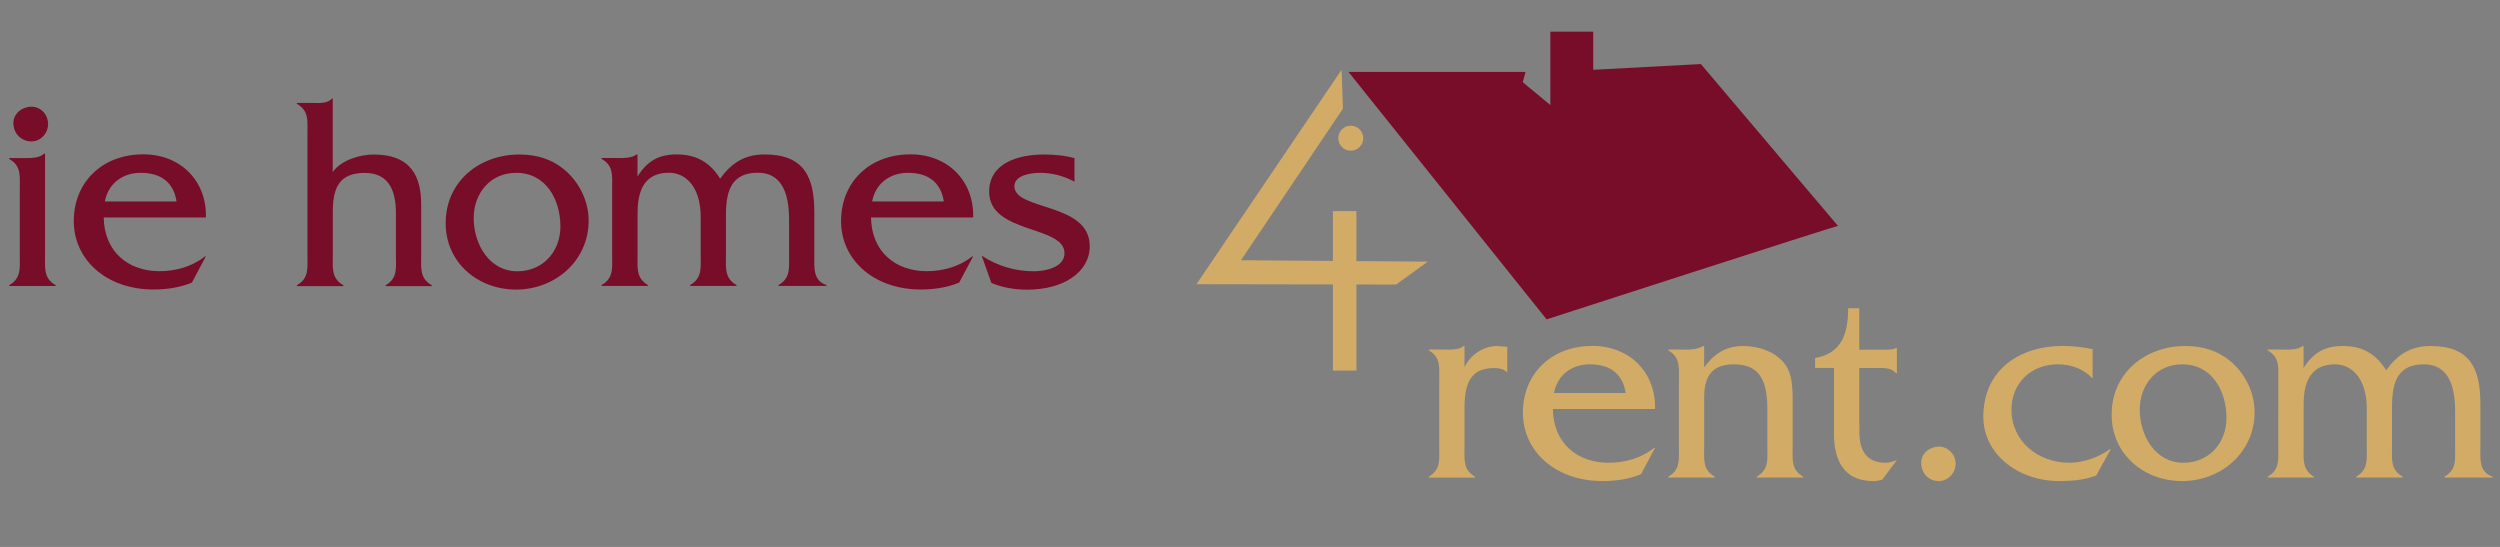 <?xml version="1.0" encoding="utf-8"?>
<!-- Generator: Adobe Illustrator 16.0.3, SVG Export Plug-In . SVG Version: 6.00 Build 0)  -->
<!DOCTYPE svg PUBLIC "-//W3C//DTD SVG 1.1//EN" "http://www.w3.org/Graphics/SVG/1.1/DTD/svg11.dtd">
<svg version="1.1" id="Layer_1" xmlns="http://www.w3.org/2000/svg" xmlns:xlink="http://www.w3.org/1999/xlink" x="0px" y="0px"
	 width="288px" height="63.01px" viewBox="0 0 288 63.01" enable-background="new 0 0 288 63.01" xml:space="preserve">
<rect x="0" y="0" width="288" height="63.01" fill="#808080" stroke="none"/>
<g>
	<rect x="153.55" y="24.32" fill-rule="evenodd" clip-rule="evenodd" fill="#D2AB67" width="2.71" height="7.45"/>
	<polygon fill-rule="evenodd" clip-rule="evenodd" fill="#D2AB67" points="137.83,32.74 160.84,32.78 164.48,30.14 142.96,29.98 
		154.71,12.51 154.55,8.04 	"/>
	<path fill-rule="evenodd" clip-rule="evenodd" fill="#770D29" d="M211.74,26.03l-15.8-18.65l-12.4,0.66V3.65h-4.94v8.45l-3.18-2.63
		l0.32-1.18h-20.39l22.82,28.5C178.17,36.79,211.74,25.92,211.74,26.03z"/>
	<circle fill-rule="evenodd" clip-rule="evenodd" fill="#D2AB67" cx="155.61" cy="15.92" r="1.44"/>
	<g>
		<path fill="#770D29" d="M3.01,18.21c0.74,0,1.54-0.03,2.08-0.51h0.1v11.69c0,1.47-0.19,2.66,1.22,3.46v0.1H1.06v-0.1
			c1.41-0.8,1.22-1.99,1.22-3.46v-7.65c0-1.47,0.19-2.63-1.22-3.43v-0.1H3.01z M3.62,16.29c-1.19,0-2.08-0.93-2.08-2.11
			c0-1.12,1.03-1.89,2.08-1.89c1.09,0,1.92,0.93,1.92,1.99C5.54,15.33,4.71,16.29,3.62,16.29z"/>
		<path fill="#770D29" d="M11.95,25.06c0.06,3.91,2.79,6.18,6.41,6.18c1.92,0,3.78-0.54,5.25-1.7h0.1l-1.6,3.01
			c-1.38,0.58-2.91,0.8-4.42,0.8c-5.44,0-9.19-3.43-9.19-7.88c0-4.45,3.23-7.69,8.01-7.69c4.36,0,7.33,3.14,7.21,7.27H11.95z
			 M20.34,23.21c-0.35-2.24-1.83-3.3-4.13-3.3c-2.15,0-3.75,1.28-4.13,3.3H20.34z"/>
		<path fill="#770D29" d="M36.28,11.87c0.74,0,1.51,0,1.95-0.51h0.1v8.46c0.96-1.38,3.14-2.02,4.71-2.02c4.42,0,5.48,2.66,5.48,5.77
			v5.83c0,1.47-0.19,2.66,1.22,3.46v0.1h-5.32v-0.1c1.41-0.8,1.19-1.99,1.19-3.46v-4.87c0-2.59-0.83-4.61-3.59-4.61
			c-2.82,0-3.68,1.57-3.68,4.42v5.06c0,1.47-0.19,2.66,1.22,3.46v0.1H34.2v-0.1c1.41-0.8,1.22-1.99,1.22-3.46V15.42
			c0-1.47,0.19-2.66-1.22-3.46v-0.1H36.28z"/>
		<path fill="#770D29" d="M51.34,25.71c0-4.8,3.88-7.91,8.49-7.91c2.05,0,3.81,0.54,5.35,1.89c1.63,1.44,2.63,3.56,2.63,5.73
			c0,4.61-3.84,7.94-8.36,7.94C55.05,33.36,51.34,30.25,51.34,25.71z M64.56,26.09c0-3.11-1.67-6.18-5.09-6.18
			c-2.98,0-4.9,2.34-4.9,5.22c0,2.95,1.76,6.12,5.03,6.12C62.55,31.25,64.56,28.97,64.56,26.09z"/>
		<path fill="#770D29" d="M71.35,18.21c0.7,0,1.47-0.03,1.99-0.42h0.1v2.53c1.12-1.73,2.37-2.53,4.52-2.53c2.27,0,3.81,0.9,5,2.79
			c1.25-1.73,2.75-2.79,5.12-2.79c4.55,0,5.73,2.59,5.73,6.66v4.93c0,1.38-0.19,2.95,1.41,3.46v0.1h-5.54v-0.1
			c1.41-0.8,1.22-1.99,1.22-3.46v-4.13c0-3.27-1.02-5.35-3.59-5.35c-2.88,0-3.68,1.83-3.68,4.84v4.64c0,1.47-0.19,2.66,1.22,3.46
			v0.1h-5.35v-0.1c1.41-0.8,1.22-1.99,1.22-3.46v-4.42c0-3.36-1.67-5.06-3.65-5.06c-2.43,0-3.62,1.51-3.62,4.58v4.9
			c0,1.47-0.19,2.63,1.19,3.46v0.1H69.3v-0.1c1.41-0.8,1.22-1.99,1.22-3.46v-7.65c0-1.47,0.19-2.63-1.22-3.43v-0.1H71.35z"/>
		<path fill="#770D29" d="M100.34,25.06c0.06,3.91,2.79,6.18,6.41,6.18c1.92,0,3.78-0.54,5.25-1.7h0.1l-1.6,3.01
			c-1.38,0.58-2.91,0.8-4.42,0.8c-5.44,0-9.19-3.43-9.19-7.88c0-4.45,3.23-7.69,8.01-7.69c4.36,0,7.33,3.14,7.21,7.27H100.34z
			 M108.73,23.21c-0.35-2.24-1.83-3.3-4.13-3.3c-2.15,0-3.75,1.28-4.13,3.3H108.73z"/>
		<path fill="#770D29" d="M123.78,20.93c-1.18-0.64-2.53-1.02-3.94-1.02c-1.06,0-2.98,0.26-2.98,1.54c0,2.85,8.68,1.83,8.68,6.92
			c0,2.98-3.04,5-7.17,5c-1.44,0-2.82-0.22-4.16-0.77l-1.12-3.14c1.86,1.19,3.81,1.79,6.02,1.79c1.31,0,3.52-0.45,3.52-2.08
			c0-3.23-8.68-2.21-8.68-7.08c0-3.4,3.52-4.29,6.28-4.29c1.18,0,2.4,0.1,3.55,0.42V20.93z"/>
	</g>
	<g>
		<path fill="#D2AB67" d="M166.66,40.28c0.74,0,1.51-0.03,1.95-0.42h0.1v2.43c0.71-1.44,2.18-2.43,3.78-2.43l1.15,0.1v2.95
			c-0.35-0.38-0.93-0.51-1.47-0.51c-2.43,0-3.46,1.28-3.46,4.58v4.48c0,1.47-0.19,2.66,1.22,3.46v0.1h-5.35v-0.1
			c1.41-0.8,1.22-1.99,1.22-3.46V43.8c0-1.47,0.19-2.63-1.19-3.43v-0.1H166.66z"/>
		<path fill="#D2AB67" d="M178.89,47.13c0.06,3.91,2.79,6.18,6.41,6.18c1.92,0,3.78-0.54,5.25-1.7h0.1l-1.6,3.01
			c-1.38,0.58-2.92,0.8-4.42,0.8c-5.45,0-9.19-3.43-9.19-7.88c0-4.45,3.23-7.69,8.01-7.69c4.36,0,7.33,3.14,7.21,7.27H178.89z
			 M187.28,45.27c-0.35-2.24-1.83-3.3-4.13-3.3c-2.15,0-3.75,1.28-4.13,3.3H187.28z"/>
		<path fill="#D2AB67" d="M194.07,40.28c0.71,0,1.47-0.03,2.15-0.42h0.1v2.47c1.12-1.54,2.43-2.47,4.52-2.47
			c1.79,0,3.84,0.7,4.87,2.21c0.9,1.28,0.8,3.27,0.8,4.77v4.64c0,1.47-0.19,2.63,1.22,3.43v0.1h-5.35v-0.1
			c1.41-0.8,1.22-1.99,1.22-3.43v-4.32c0-3.43-0.96-5.19-3.88-5.19c-2.92,0-3.4,1.95-3.4,3.84v5.67c0,1.47-0.19,2.63,1.22,3.43v0.1
			h-5.35v-0.1c1.41-0.8,1.22-1.99,1.22-3.46v-7.62c0-1.47,0.19-2.66-1.22-3.46v-0.1H194.07z"/>
		<path fill="#D2AB67" d="M214.21,48.79c0,1.22-0.38,4.52,3.04,4.52c0.45,0,0.86-0.16,1.28-0.32l-1.7,2.27
			c-0.32,0.1-0.67,0.16-1.03,0.16c-4.96,0-4.52-5.12-4.52-6.37v-6.66h-2.18v-1.15c3.01-0.51,3.81-2.75,3.81-5.73h1.28v4.77h3.01
			c0.42,0,0.9,0,1.22-0.19h0.1V43h-0.1c-0.51-0.67-1.47-0.61-2.31-0.61h-1.92V48.79z"/>
		<path fill="#D2AB67" d="M223.34,55.42c-1.18,0-2.02-0.93-2.02-2.11c0-1.09,0.99-1.86,2.05-1.86s1.92,0.93,1.92,1.95
			C225.29,54.5,224.43,55.42,223.34,55.42z"/>
		<path fill="#D2AB67" d="M241.08,43.54h-0.1c-0.93-1.06-2.47-1.57-3.91-1.57c-3.11,0-5.35,2.18-5.35,5.22
			c0,3.68,3.11,6.12,6.66,6.12c1.63,0,3.43-0.64,4.68-1.57h0.1l-1.67,3.04c-1.34,0.51-2.82,0.64-4.23,0.64
			c-4.93,0-8.78-3.23-8.78-7.4c0-5.51,4.29-8.17,9.13-8.17c1.15,0,2.34,0.13,3.46,0.38V43.54z"/>
		<path fill="#D2AB67" d="M243.26,47.77c0-4.8,3.88-7.91,8.49-7.91c2.05,0,3.81,0.54,5.35,1.89c1.63,1.44,2.63,3.56,2.63,5.73
			c0,4.61-3.84,7.94-8.36,7.94C246.98,55.42,243.26,52.32,243.26,47.77z M256.49,48.15c0-3.11-1.67-6.18-5.09-6.18
			c-2.98,0-4.9,2.34-4.9,5.22c0,2.95,1.76,6.12,5.03,6.12C254.47,53.31,256.49,51.04,256.49,48.15z"/>
		<path fill="#D2AB67" d="M263.28,40.28c0.71,0,1.47-0.03,1.99-0.42h0.1v2.53c1.12-1.73,2.37-2.53,4.52-2.53c2.27,0,3.81,0.9,5,2.79
			c1.25-1.73,2.75-2.79,5.12-2.79c4.55,0,5.73,2.59,5.73,6.66v4.93c0,1.38-0.19,2.95,1.41,3.46v0.1h-5.54v-0.1
			c1.41-0.8,1.22-1.99,1.22-3.46v-4.13c0-3.27-1.02-5.35-3.59-5.35c-2.88,0-3.68,1.83-3.68,4.84v4.64c0,1.47-0.19,2.66,1.22,3.46
			v0.1h-5.35v-0.1c1.41-0.8,1.22-1.99,1.22-3.46v-4.42c0-3.36-1.67-5.06-3.65-5.06c-2.43,0-3.62,1.51-3.62,4.58v4.9
			c0,1.47-0.19,2.63,1.18,3.46v0.1h-5.32v-0.1c1.41-0.8,1.22-1.99,1.22-3.46V43.8c0-1.47,0.19-2.63-1.22-3.43v-0.1H263.28z"/>
	</g>
	
		<radialGradient id="SVGID_1_" cx="137.81" cy="32.706" r="0" gradientTransform="matrix(1 0 0 1.991 0 -32.398)" gradientUnits="userSpaceOnUse">
		<stop  offset="0" style="stop-color:#FFFFFF"/>
		<stop  offset="0.579" style="stop-color:#F1F1F2"/>
		<stop  offset="1" style="stop-color:#E6E7E8"/>
	</radialGradient>
	
		<path fill-rule="evenodd" clip-rule="evenodd" fill="url(#SVGID_1_)" stroke="#E6E7E8" stroke-width="0.215" stroke-miterlimit="2.613" d="
		M137.81,32.71"/>
	<rect x="153.55" y="31.63" fill-rule="evenodd" clip-rule="evenodd" fill="#D2AB67" width="2.71" height="11.06"/>
</g>
</svg>
